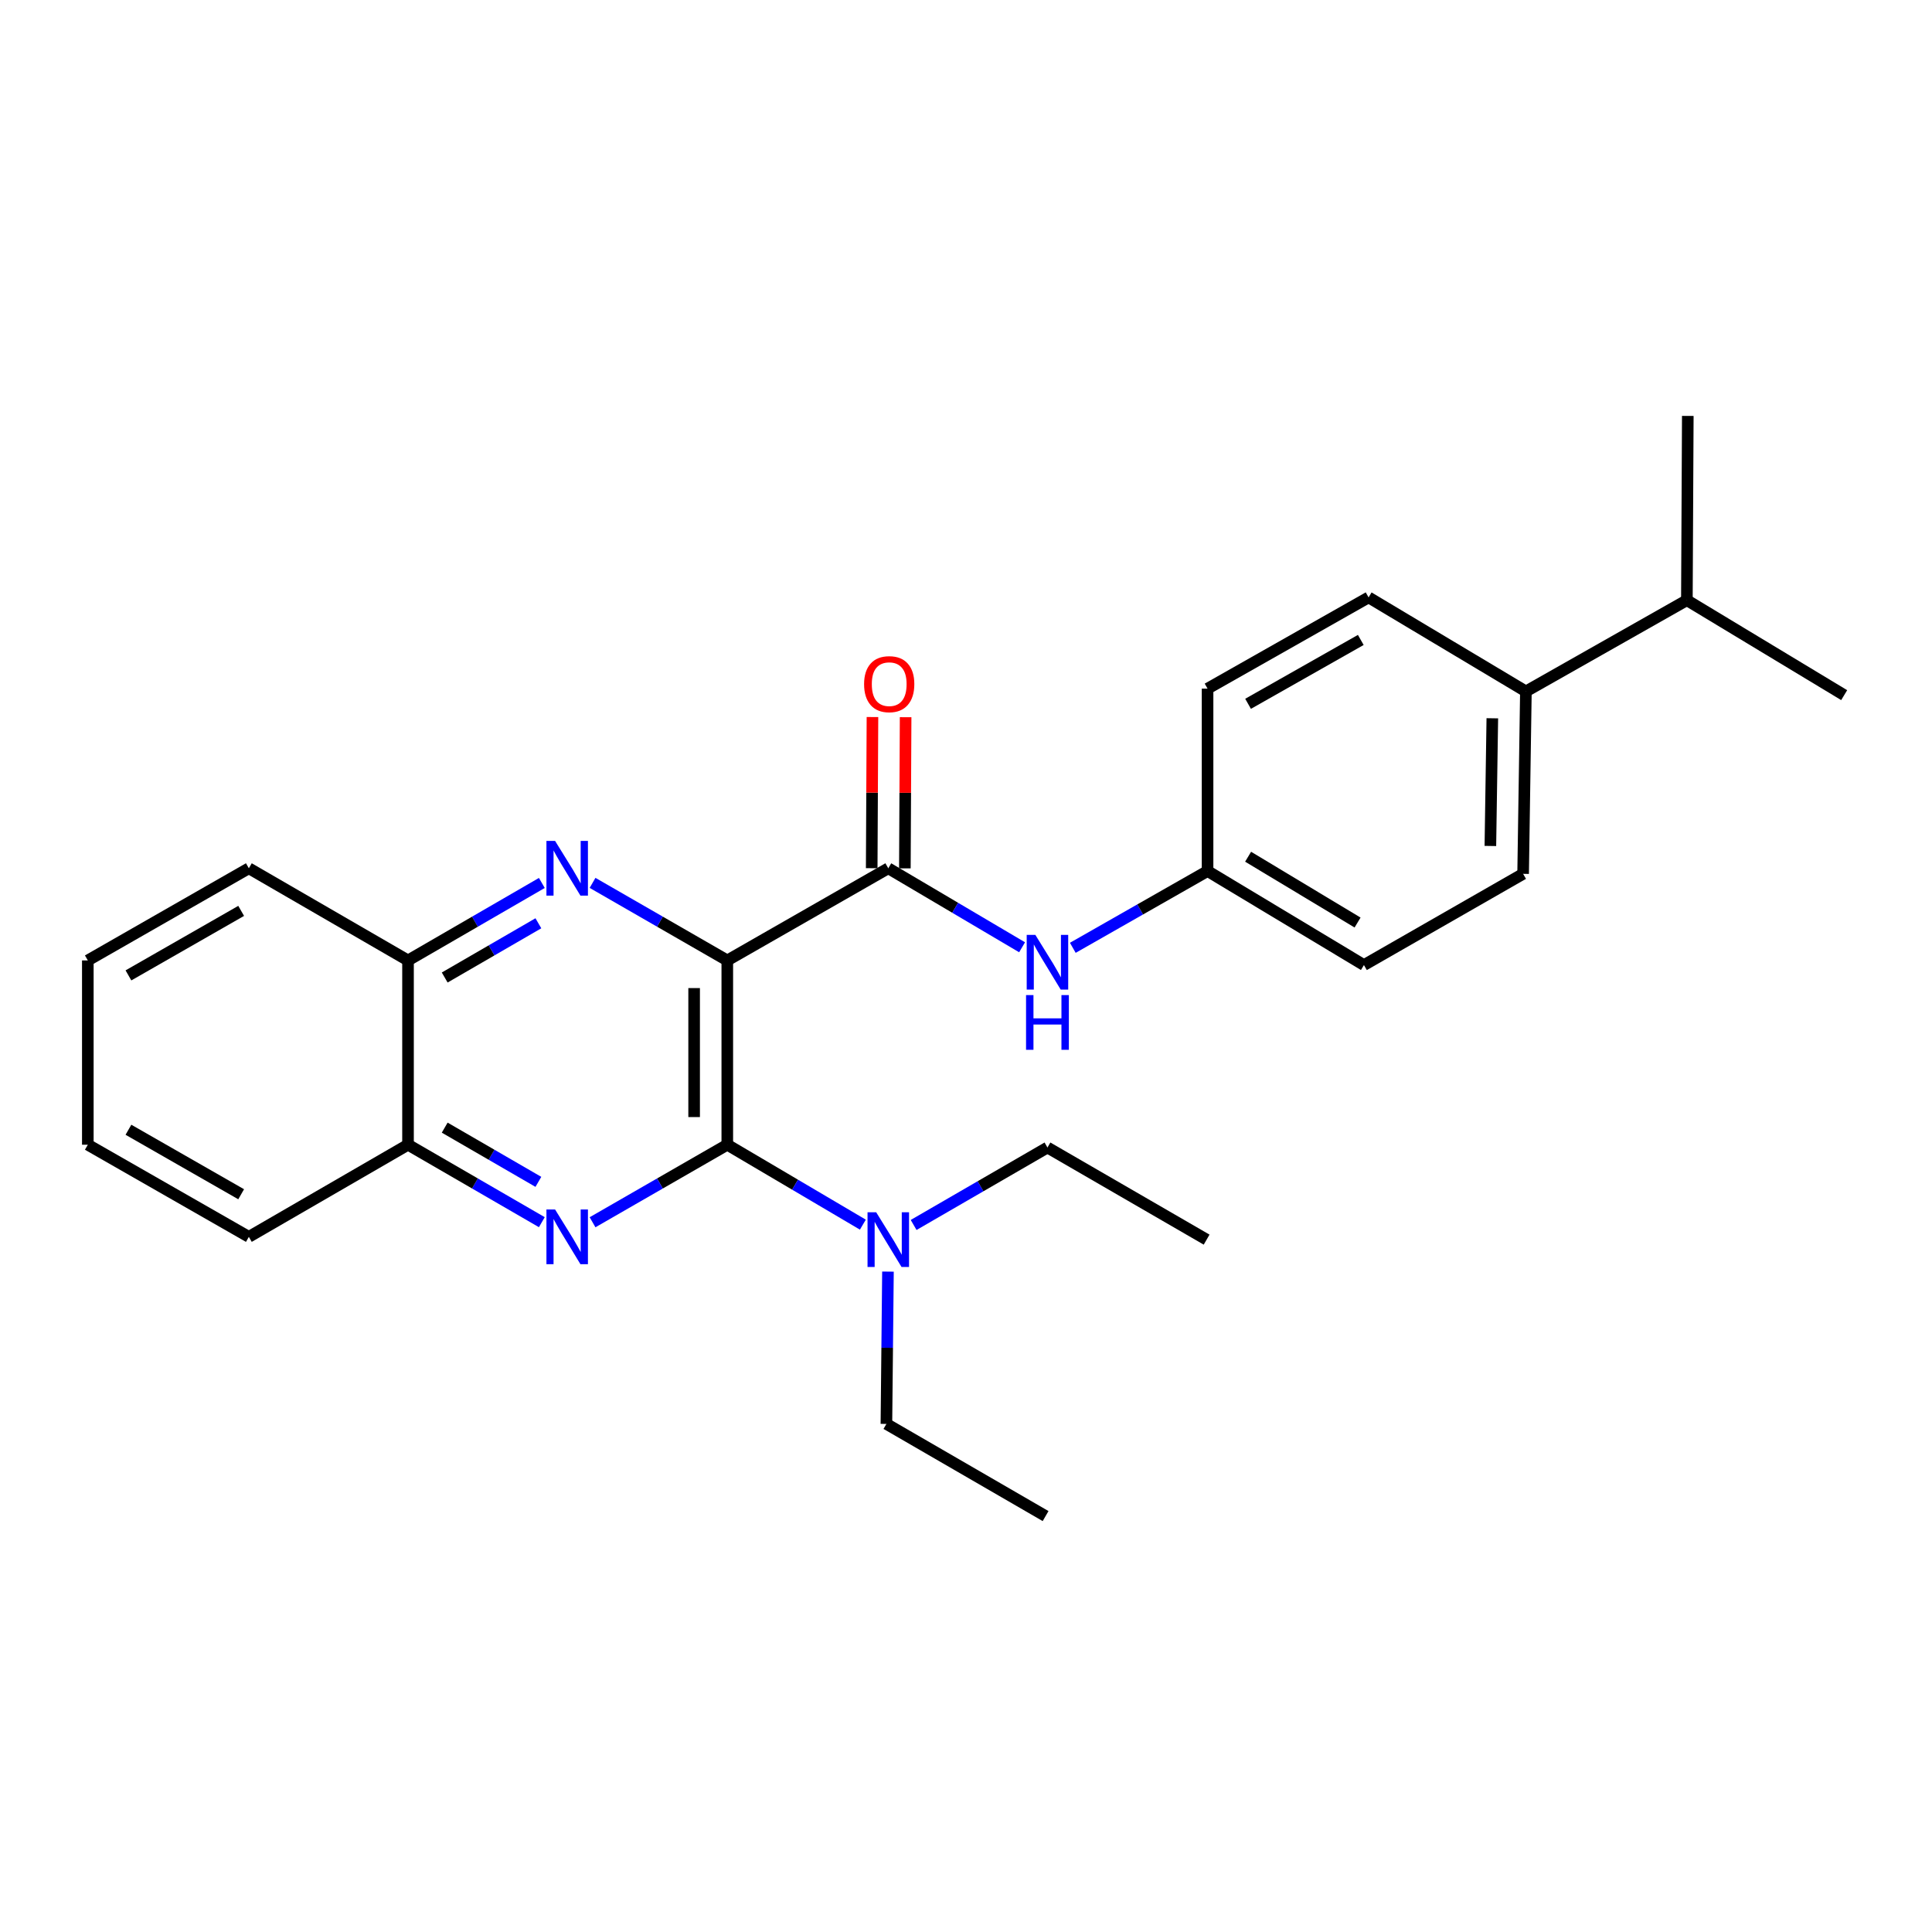 <?xml version='1.0' encoding='iso-8859-1'?>
<svg version='1.1' baseProfile='full'
              xmlns='http://www.w3.org/2000/svg'
                      xmlns:rdkit='http://www.rdkit.org/xml'
                      xmlns:xlink='http://www.w3.org/1999/xlink'
                  xml:space='preserve'
width='1000px' height='1000px' viewBox='0 0 1000 1000'>
<!-- END OF HEADER -->
<rect style='opacity:1.0;fill:#FFFFFF;stroke:none' width='1000' height='1000' x='0' y='0'> </rect>
<path class='bond-0' d='M 376.446,497.12 L 376.446,592.504' style='fill:none;fill-rule:evenodd;stroke:#000000;stroke-width:6px;stroke-linecap:butt;stroke-linejoin:miter;stroke-opacity:1' />
<path class='bond-0' d='M 359.28,511.428 L 359.28,578.196' style='fill:none;fill-rule:evenodd;stroke:#000000;stroke-width:6px;stroke-linecap:butt;stroke-linejoin:miter;stroke-opacity:1' />
<path class='bond-1' d='M 376.446,497.12 L 341.575,477.048' style='fill:none;fill-rule:evenodd;stroke:#000000;stroke-width:6px;stroke-linecap:butt;stroke-linejoin:miter;stroke-opacity:1' />
<path class='bond-1' d='M 341.575,477.048 L 306.704,456.977' style='fill:none;fill-rule:evenodd;stroke:#0000FF;stroke-width:6px;stroke-linecap:butt;stroke-linejoin:miter;stroke-opacity:1' />
<path class='bond-3' d='M 376.446,497.12 L 459.775,449.419' style='fill:none;fill-rule:evenodd;stroke:#000000;stroke-width:6px;stroke-linecap:butt;stroke-linejoin:miter;stroke-opacity:1' />
<path class='bond-2' d='M 376.446,592.504 L 341.575,612.571' style='fill:none;fill-rule:evenodd;stroke:#000000;stroke-width:6px;stroke-linecap:butt;stroke-linejoin:miter;stroke-opacity:1' />
<path class='bond-2' d='M 341.575,612.571 L 306.704,632.639' style='fill:none;fill-rule:evenodd;stroke:#0000FF;stroke-width:6px;stroke-linecap:butt;stroke-linejoin:miter;stroke-opacity:1' />
<path class='bond-7' d='M 376.446,592.504 L 411.531,613.19' style='fill:none;fill-rule:evenodd;stroke:#000000;stroke-width:6px;stroke-linecap:butt;stroke-linejoin:miter;stroke-opacity:1' />
<path class='bond-7' d='M 411.531,613.19 L 446.617,633.877' style='fill:none;fill-rule:evenodd;stroke:#0000FF;stroke-width:6px;stroke-linecap:butt;stroke-linejoin:miter;stroke-opacity:1' />
<path class='bond-5' d='M 280.454,457.015 L 245.821,477.068' style='fill:none;fill-rule:evenodd;stroke:#0000FF;stroke-width:6px;stroke-linecap:butt;stroke-linejoin:miter;stroke-opacity:1' />
<path class='bond-5' d='M 245.821,477.068 L 211.189,497.12' style='fill:none;fill-rule:evenodd;stroke:#000000;stroke-width:6px;stroke-linecap:butt;stroke-linejoin:miter;stroke-opacity:1' />
<path class='bond-5' d='M 278.665,477.886 L 254.422,491.923' style='fill:none;fill-rule:evenodd;stroke:#0000FF;stroke-width:6px;stroke-linecap:butt;stroke-linejoin:miter;stroke-opacity:1' />
<path class='bond-5' d='M 254.422,491.923 L 230.18,505.959' style='fill:none;fill-rule:evenodd;stroke:#000000;stroke-width:6px;stroke-linecap:butt;stroke-linejoin:miter;stroke-opacity:1' />
<path class='bond-26' d='M 280.454,632.6 L 245.821,612.552' style='fill:none;fill-rule:evenodd;stroke:#0000FF;stroke-width:6px;stroke-linecap:butt;stroke-linejoin:miter;stroke-opacity:1' />
<path class='bond-26' d='M 245.821,612.552 L 211.189,592.504' style='fill:none;fill-rule:evenodd;stroke:#000000;stroke-width:6px;stroke-linecap:butt;stroke-linejoin:miter;stroke-opacity:1' />
<path class='bond-26' d='M 278.664,611.73 L 254.421,597.696' style='fill:none;fill-rule:evenodd;stroke:#0000FF;stroke-width:6px;stroke-linecap:butt;stroke-linejoin:miter;stroke-opacity:1' />
<path class='bond-26' d='M 254.421,597.696 L 230.178,583.662' style='fill:none;fill-rule:evenodd;stroke:#000000;stroke-width:6px;stroke-linecap:butt;stroke-linejoin:miter;stroke-opacity:1' />
<path class='bond-4' d='M 459.775,449.419 L 494.402,469.864' style='fill:none;fill-rule:evenodd;stroke:#000000;stroke-width:6px;stroke-linecap:butt;stroke-linejoin:miter;stroke-opacity:1' />
<path class='bond-4' d='M 494.402,469.864 L 529.029,490.31' style='fill:none;fill-rule:evenodd;stroke:#0000FF;stroke-width:6px;stroke-linecap:butt;stroke-linejoin:miter;stroke-opacity:1' />
<path class='bond-8' d='M 468.358,449.462 L 468.554,410.342' style='fill:none;fill-rule:evenodd;stroke:#000000;stroke-width:6px;stroke-linecap:butt;stroke-linejoin:miter;stroke-opacity:1' />
<path class='bond-8' d='M 468.554,410.342 L 468.749,371.223' style='fill:none;fill-rule:evenodd;stroke:#FF0000;stroke-width:6px;stroke-linecap:butt;stroke-linejoin:miter;stroke-opacity:1' />
<path class='bond-8' d='M 451.193,449.376 L 451.388,410.256' style='fill:none;fill-rule:evenodd;stroke:#000000;stroke-width:6px;stroke-linecap:butt;stroke-linejoin:miter;stroke-opacity:1' />
<path class='bond-8' d='M 451.388,410.256 L 451.584,371.137' style='fill:none;fill-rule:evenodd;stroke:#FF0000;stroke-width:6px;stroke-linecap:butt;stroke-linejoin:miter;stroke-opacity:1' />
<path class='bond-10' d='M 555.285,490.587 L 590.159,470.718' style='fill:none;fill-rule:evenodd;stroke:#0000FF;stroke-width:6px;stroke-linecap:butt;stroke-linejoin:miter;stroke-opacity:1' />
<path class='bond-10' d='M 590.159,470.718 L 625.032,450.849' style='fill:none;fill-rule:evenodd;stroke:#000000;stroke-width:6px;stroke-linecap:butt;stroke-linejoin:miter;stroke-opacity:1' />
<path class='bond-6' d='M 211.189,497.12 L 211.189,592.504' style='fill:none;fill-rule:evenodd;stroke:#000000;stroke-width:6px;stroke-linecap:butt;stroke-linejoin:miter;stroke-opacity:1' />
<path class='bond-18' d='M 211.189,497.12 L 128.803,449.419' style='fill:none;fill-rule:evenodd;stroke:#000000;stroke-width:6px;stroke-linecap:butt;stroke-linejoin:miter;stroke-opacity:1' />
<path class='bond-19' d='M 211.189,592.504 L 128.803,640.195' style='fill:none;fill-rule:evenodd;stroke:#000000;stroke-width:6px;stroke-linecap:butt;stroke-linejoin:miter;stroke-opacity:1' />
<path class='bond-16' d='M 472.895,634.042 L 507.528,613.998' style='fill:none;fill-rule:evenodd;stroke:#0000FF;stroke-width:6px;stroke-linecap:butt;stroke-linejoin:miter;stroke-opacity:1' />
<path class='bond-16' d='M 507.528,613.998 L 542.161,593.953' style='fill:none;fill-rule:evenodd;stroke:#000000;stroke-width:6px;stroke-linecap:butt;stroke-linejoin:miter;stroke-opacity:1' />
<path class='bond-17' d='M 459.607,658.18 L 459.205,697.6' style='fill:none;fill-rule:evenodd;stroke:#0000FF;stroke-width:6px;stroke-linecap:butt;stroke-linejoin:miter;stroke-opacity:1' />
<path class='bond-17' d='M 459.205,697.6 L 458.803,737.019' style='fill:none;fill-rule:evenodd;stroke:#000000;stroke-width:6px;stroke-linecap:butt;stroke-linejoin:miter;stroke-opacity:1' />
<path class='bond-9' d='M 789.803,357.878 L 788.363,452.299' style='fill:none;fill-rule:evenodd;stroke:#000000;stroke-width:6px;stroke-linecap:butt;stroke-linejoin:miter;stroke-opacity:1' />
<path class='bond-9' d='M 772.424,371.78 L 771.416,437.874' style='fill:none;fill-rule:evenodd;stroke:#000000;stroke-width:6px;stroke-linecap:butt;stroke-linejoin:miter;stroke-opacity:1' />
<path class='bond-13' d='M 789.803,357.878 L 873.123,310.663' style='fill:none;fill-rule:evenodd;stroke:#000000;stroke-width:6px;stroke-linecap:butt;stroke-linejoin:miter;stroke-opacity:1' />
<path class='bond-27' d='M 789.803,357.878 L 708.381,309.214' style='fill:none;fill-rule:evenodd;stroke:#000000;stroke-width:6px;stroke-linecap:butt;stroke-linejoin:miter;stroke-opacity:1' />
<path class='bond-14' d='M 625.032,450.849 L 625.032,356.438' style='fill:none;fill-rule:evenodd;stroke:#000000;stroke-width:6px;stroke-linecap:butt;stroke-linejoin:miter;stroke-opacity:1' />
<path class='bond-15' d='M 625.032,450.849 L 705.968,499.514' style='fill:none;fill-rule:evenodd;stroke:#000000;stroke-width:6px;stroke-linecap:butt;stroke-linejoin:miter;stroke-opacity:1' />
<path class='bond-15' d='M 646.018,443.438 L 702.673,477.503' style='fill:none;fill-rule:evenodd;stroke:#000000;stroke-width:6px;stroke-linecap:butt;stroke-linejoin:miter;stroke-opacity:1' />
<path class='bond-11' d='M 788.363,452.299 L 705.968,499.514' style='fill:none;fill-rule:evenodd;stroke:#000000;stroke-width:6px;stroke-linecap:butt;stroke-linejoin:miter;stroke-opacity:1' />
<path class='bond-12' d='M 708.381,309.214 L 625.032,356.438' style='fill:none;fill-rule:evenodd;stroke:#000000;stroke-width:6px;stroke-linecap:butt;stroke-linejoin:miter;stroke-opacity:1' />
<path class='bond-12' d='M 704.341,331.232 L 645.997,364.29' style='fill:none;fill-rule:evenodd;stroke:#000000;stroke-width:6px;stroke-linecap:butt;stroke-linejoin:miter;stroke-opacity:1' />
<path class='bond-20' d='M 873.123,310.663 L 954.545,359.805' style='fill:none;fill-rule:evenodd;stroke:#000000;stroke-width:6px;stroke-linecap:butt;stroke-linejoin:miter;stroke-opacity:1' />
<path class='bond-21' d='M 873.123,310.663 L 873.6,215.28' style='fill:none;fill-rule:evenodd;stroke:#000000;stroke-width:6px;stroke-linecap:butt;stroke-linejoin:miter;stroke-opacity:1' />
<path class='bond-23' d='M 542.161,593.953 L 624.546,641.635' style='fill:none;fill-rule:evenodd;stroke:#000000;stroke-width:6px;stroke-linecap:butt;stroke-linejoin:miter;stroke-opacity:1' />
<path class='bond-22' d='M 458.803,737.019 L 541.197,784.72' style='fill:none;fill-rule:evenodd;stroke:#000000;stroke-width:6px;stroke-linecap:butt;stroke-linejoin:miter;stroke-opacity:1' />
<path class='bond-25' d='M 128.803,449.419 L 45.455,497.12' style='fill:none;fill-rule:evenodd;stroke:#000000;stroke-width:6px;stroke-linecap:butt;stroke-linejoin:miter;stroke-opacity:1' />
<path class='bond-25' d='M 124.827,471.472 L 66.483,504.863' style='fill:none;fill-rule:evenodd;stroke:#000000;stroke-width:6px;stroke-linecap:butt;stroke-linejoin:miter;stroke-opacity:1' />
<path class='bond-28' d='M 128.803,640.195 L 45.455,592.504' style='fill:none;fill-rule:evenodd;stroke:#000000;stroke-width:6px;stroke-linecap:butt;stroke-linejoin:miter;stroke-opacity:1' />
<path class='bond-28' d='M 124.826,618.143 L 66.482,584.758' style='fill:none;fill-rule:evenodd;stroke:#000000;stroke-width:6px;stroke-linecap:butt;stroke-linejoin:miter;stroke-opacity:1' />
<path class='bond-24' d='M 45.455,592.504 L 45.455,497.12' style='fill:none;fill-rule:evenodd;stroke:#000000;stroke-width:6px;stroke-linecap:butt;stroke-linejoin:miter;stroke-opacity:1' />
<path  class='atom-2' d='M 287.314 435.259
L 296.594 450.259
Q 297.514 451.739, 298.994 454.419
Q 300.474 457.099, 300.554 457.259
L 300.554 435.259
L 304.314 435.259
L 304.314 463.579
L 300.434 463.579
L 290.474 447.179
Q 289.314 445.259, 288.074 443.059
Q 286.874 440.859, 286.514 440.179
L 286.514 463.579
L 282.834 463.579
L 282.834 435.259
L 287.314 435.259
' fill='#0000FF'/>
<path  class='atom-3' d='M 287.314 626.035
L 296.594 641.035
Q 297.514 642.515, 298.994 645.195
Q 300.474 647.875, 300.554 648.035
L 300.554 626.035
L 304.314 626.035
L 304.314 654.355
L 300.434 654.355
L 290.474 637.955
Q 289.314 636.035, 288.074 633.835
Q 286.874 631.635, 286.514 630.955
L 286.514 654.355
L 282.834 654.355
L 282.834 626.035
L 287.314 626.035
' fill='#0000FF'/>
<path  class='atom-5' d='M 535.901 483.904
L 545.181 498.904
Q 546.101 500.384, 547.581 503.064
Q 549.061 505.744, 549.141 505.904
L 549.141 483.904
L 552.901 483.904
L 552.901 512.224
L 549.021 512.224
L 539.061 495.824
Q 537.901 493.904, 536.661 491.704
Q 535.461 489.504, 535.101 488.824
L 535.101 512.224
L 531.421 512.224
L 531.421 483.904
L 535.901 483.904
' fill='#0000FF'/>
<path  class='atom-5' d='M 531.081 515.056
L 534.921 515.056
L 534.921 527.096
L 549.401 527.096
L 549.401 515.056
L 553.241 515.056
L 553.241 543.376
L 549.401 543.376
L 549.401 530.296
L 534.921 530.296
L 534.921 543.376
L 531.081 543.376
L 531.081 515.056
' fill='#0000FF'/>
<path  class='atom-8' d='M 453.515 627.475
L 462.795 642.475
Q 463.715 643.955, 465.195 646.635
Q 466.675 649.315, 466.755 649.475
L 466.755 627.475
L 470.515 627.475
L 470.515 655.795
L 466.635 655.795
L 456.675 639.395
Q 455.515 637.475, 454.275 635.275
Q 453.075 633.075, 452.715 632.395
L 452.715 655.795
L 449.035 655.795
L 449.035 627.475
L 453.515 627.475
' fill='#0000FF'/>
<path  class='atom-9' d='M 447.252 354.115
Q 447.252 347.315, 450.612 343.515
Q 453.972 339.715, 460.252 339.715
Q 466.532 339.715, 469.892 343.515
Q 473.252 347.315, 473.252 354.115
Q 473.252 360.995, 469.852 364.915
Q 466.452 368.795, 460.252 368.795
Q 454.012 368.795, 450.612 364.915
Q 447.252 361.035, 447.252 354.115
M 460.252 365.595
Q 464.572 365.595, 466.892 362.715
Q 469.252 359.795, 469.252 354.115
Q 469.252 348.555, 466.892 345.755
Q 464.572 342.915, 460.252 342.915
Q 455.932 342.915, 453.572 345.715
Q 451.252 348.515, 451.252 354.115
Q 451.252 359.835, 453.572 362.715
Q 455.932 365.595, 460.252 365.595
' fill='#FF0000'/>
</svg>
